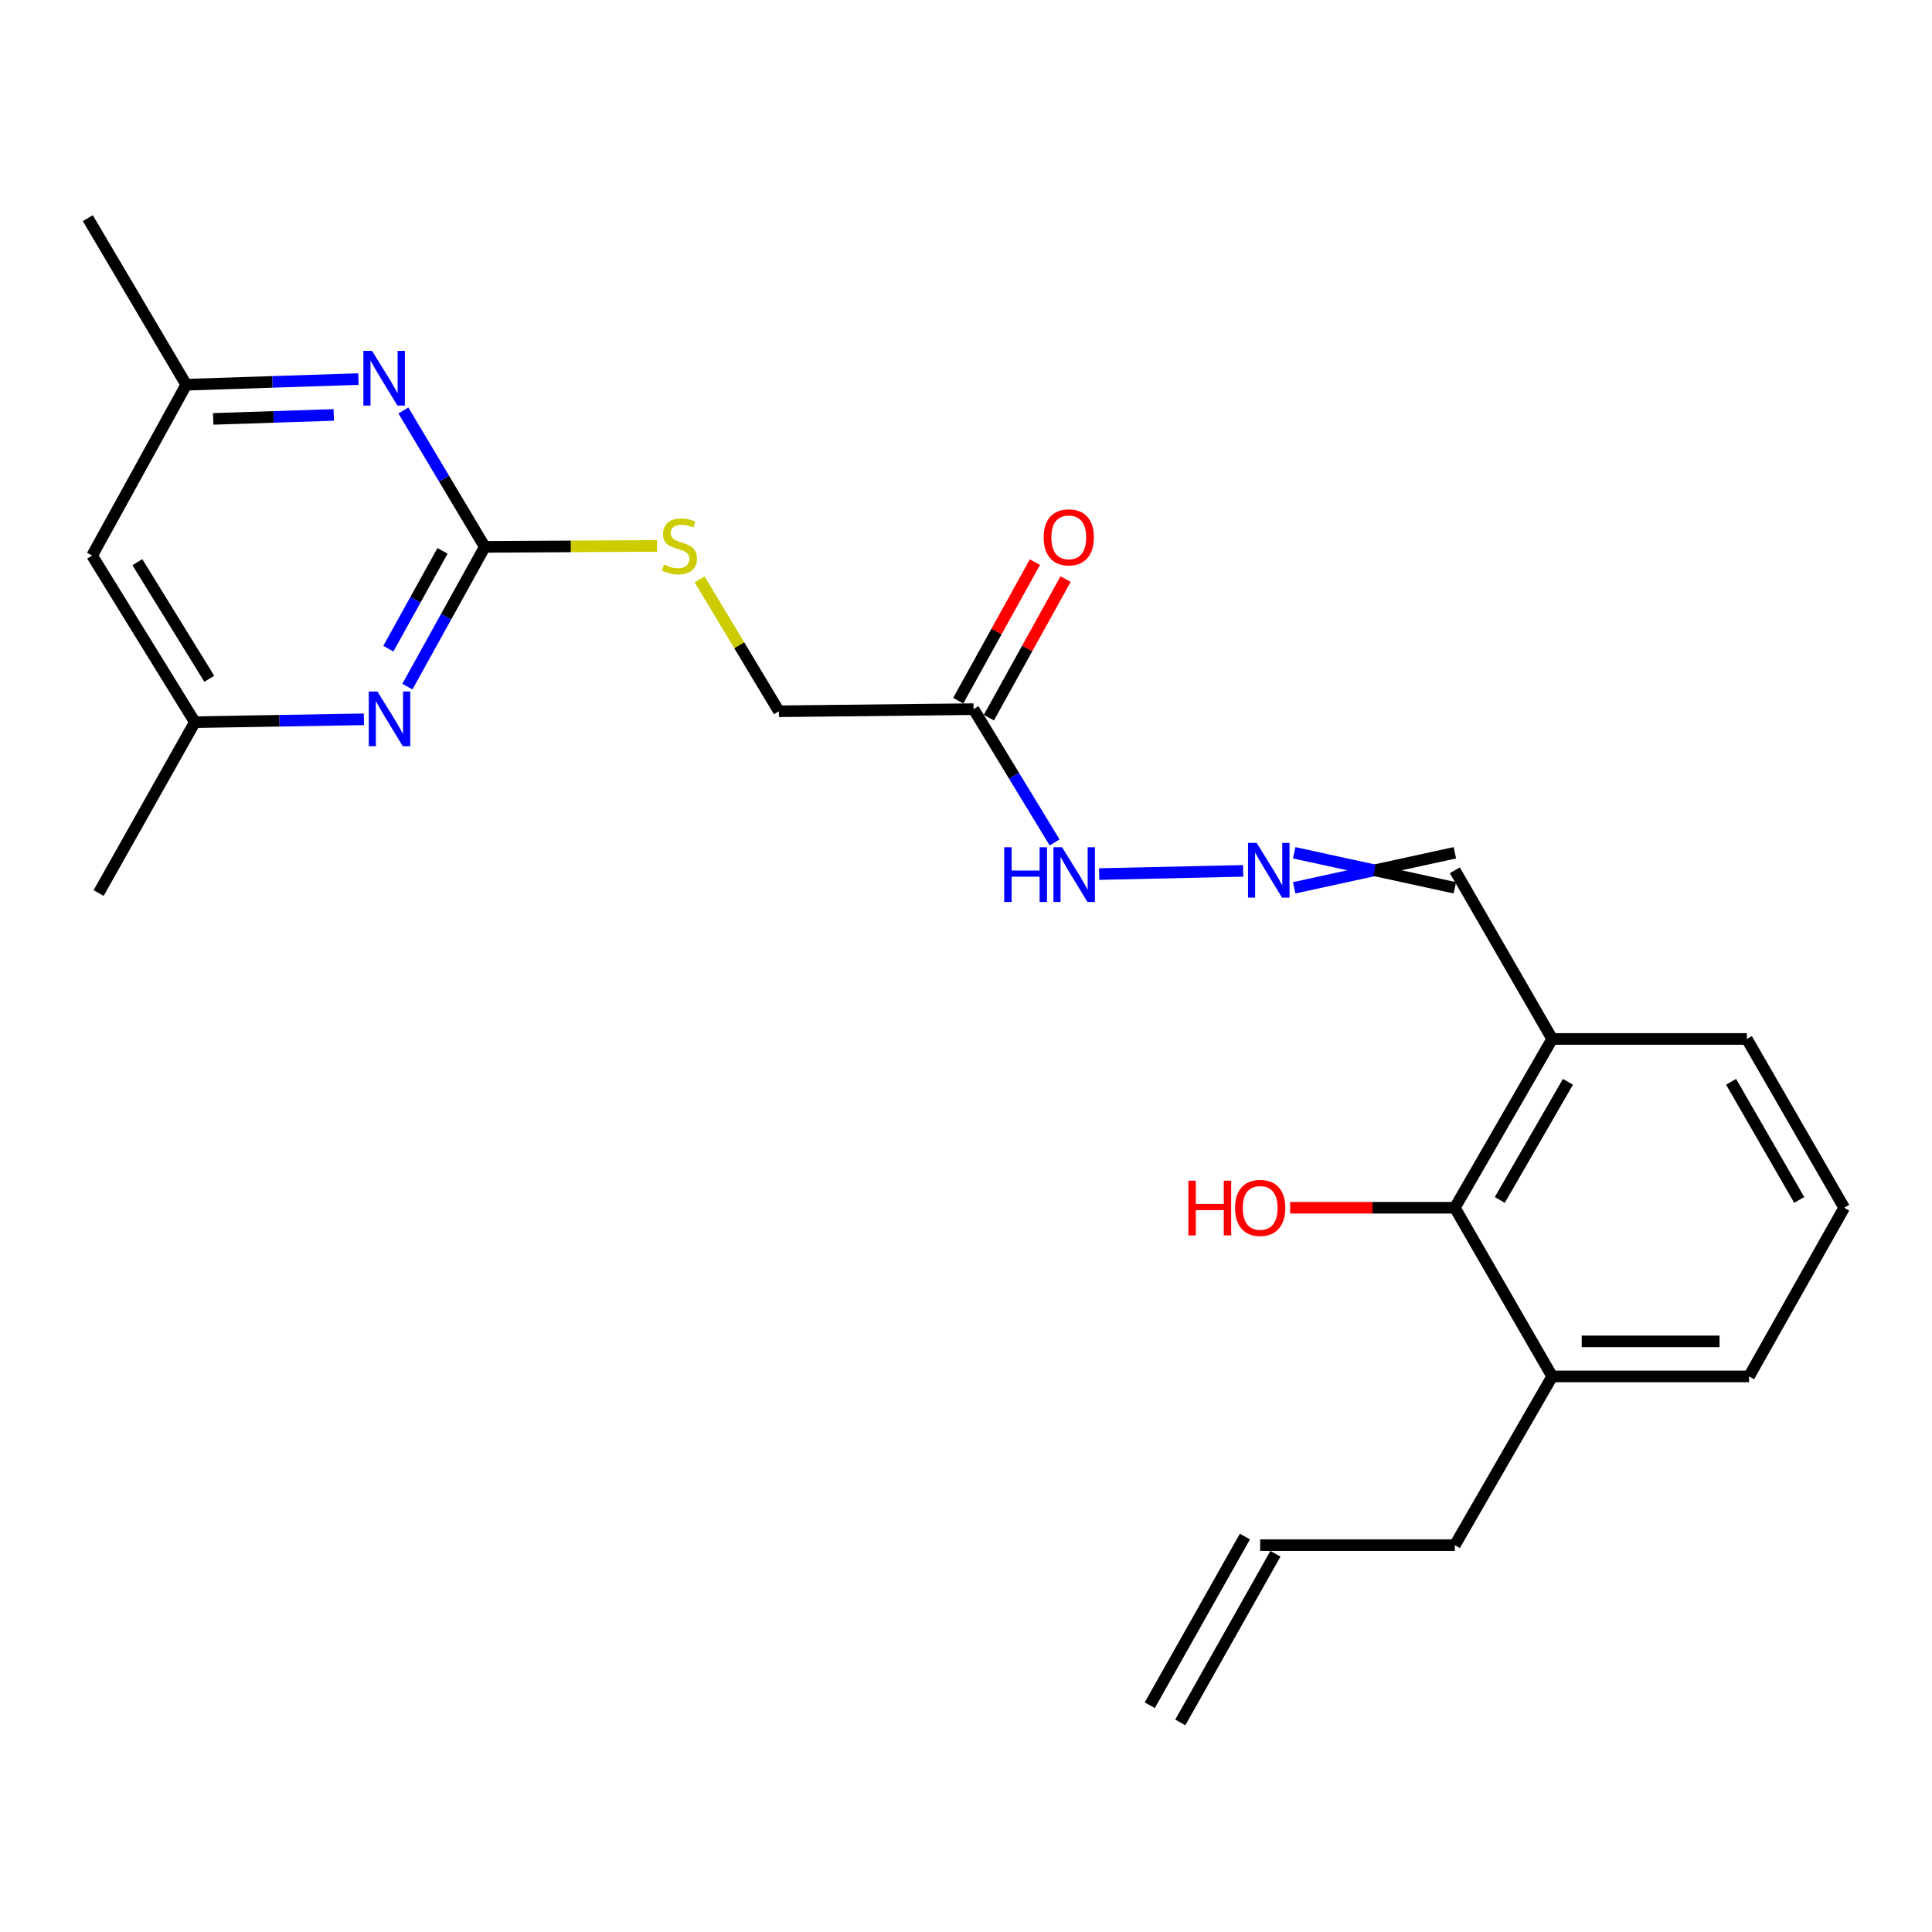 <?xml version='1.0' encoding='iso-8859-1'?>
<svg version='1.1' baseProfile='full'
              xmlns='http://www.w3.org/2000/svg'
                      xmlns:rdkit='http://www.rdkit.org/xml'
                      xmlns:xlink='http://www.w3.org/1999/xlink'
                  xml:space='preserve'
width='1000px' height='1000px' viewBox='0 0 1000 1000'>
<!-- END OF HEADER -->
<rect style='opacity:1.0;fill:#FFFFFF;stroke:none' width='1000' height='1000' x='0' y='0'> </rect>
<path class='bond-0' d='M 250.922,283.066 L 230.896,319.226' style='fill:none;fill-rule:evenodd;stroke:#000000;stroke-width:6px;stroke-linecap:butt;stroke-linejoin:miter;stroke-opacity:1' />
<path class='bond-0' d='M 230.896,319.226 L 210.869,355.386' style='fill:none;fill-rule:evenodd;stroke:#0000FF;stroke-width:6px;stroke-linecap:butt;stroke-linejoin:miter;stroke-opacity:1' />
<path class='bond-0' d='M 229.047,285.126 L 215.029,310.439' style='fill:none;fill-rule:evenodd;stroke:#000000;stroke-width:6px;stroke-linecap:butt;stroke-linejoin:miter;stroke-opacity:1' />
<path class='bond-0' d='M 215.029,310.439 L 201.011,335.751' style='fill:none;fill-rule:evenodd;stroke:#0000FF;stroke-width:6px;stroke-linecap:butt;stroke-linejoin:miter;stroke-opacity:1' />
<path class='bond-1' d='M 250.922,283.066 L 229.858,247.766' style='fill:none;fill-rule:evenodd;stroke:#000000;stroke-width:6px;stroke-linecap:butt;stroke-linejoin:miter;stroke-opacity:1' />
<path class='bond-1' d='M 229.858,247.766 L 208.793,212.465' style='fill:none;fill-rule:evenodd;stroke:#0000FF;stroke-width:6px;stroke-linecap:butt;stroke-linejoin:miter;stroke-opacity:1' />
<path class='bond-6' d='M 250.922,283.066 L 295.499,282.816' style='fill:none;fill-rule:evenodd;stroke:#000000;stroke-width:6px;stroke-linecap:butt;stroke-linejoin:miter;stroke-opacity:1' />
<path class='bond-6' d='M 295.499,282.816 L 340.077,282.566' style='fill:none;fill-rule:evenodd;stroke:#CCCC00;stroke-width:6px;stroke-linecap:butt;stroke-linejoin:miter;stroke-opacity:1' />
<path class='bond-8' d='M 188.359,372.315 L 144.612,373.054' style='fill:none;fill-rule:evenodd;stroke:#0000FF;stroke-width:6px;stroke-linecap:butt;stroke-linejoin:miter;stroke-opacity:1' />
<path class='bond-8' d='M 144.612,373.054 L 100.865,373.793' style='fill:none;fill-rule:evenodd;stroke:#000000;stroke-width:6px;stroke-linecap:butt;stroke-linejoin:miter;stroke-opacity:1' />
<path class='bond-7' d='M 185.525,196.201 L 140.963,197.665' style='fill:none;fill-rule:evenodd;stroke:#0000FF;stroke-width:6px;stroke-linecap:butt;stroke-linejoin:miter;stroke-opacity:1' />
<path class='bond-7' d='M 140.963,197.665 L 96.401,199.129' style='fill:none;fill-rule:evenodd;stroke:#000000;stroke-width:6px;stroke-linecap:butt;stroke-linejoin:miter;stroke-opacity:1' />
<path class='bond-7' d='M 172.752,214.768 L 141.559,215.793' style='fill:none;fill-rule:evenodd;stroke:#0000FF;stroke-width:6px;stroke-linecap:butt;stroke-linejoin:miter;stroke-opacity:1' />
<path class='bond-7' d='M 141.559,215.793 L 110.365,216.818' style='fill:none;fill-rule:evenodd;stroke:#000000;stroke-width:6px;stroke-linecap:butt;stroke-linejoin:miter;stroke-opacity:1' />
<path class='bond-2' d='M 503.91,367.062 L 403.156,368.151' style='fill:none;fill-rule:evenodd;stroke:#000000;stroke-width:6px;stroke-linecap:butt;stroke-linejoin:miter;stroke-opacity:1' />
<path class='bond-9' d='M 503.91,367.062 L 524.884,401.549' style='fill:none;fill-rule:evenodd;stroke:#000000;stroke-width:6px;stroke-linecap:butt;stroke-linejoin:miter;stroke-opacity:1' />
<path class='bond-9' d='M 524.884,401.549 L 545.858,436.036' style='fill:none;fill-rule:evenodd;stroke:#0000FF;stroke-width:6px;stroke-linecap:butt;stroke-linejoin:miter;stroke-opacity:1' />
<path class='bond-11' d='M 511.844,371.455 L 531.695,335.599' style='fill:none;fill-rule:evenodd;stroke:#000000;stroke-width:6px;stroke-linecap:butt;stroke-linejoin:miter;stroke-opacity:1' />
<path class='bond-11' d='M 531.695,335.599 L 551.547,299.744' style='fill:none;fill-rule:evenodd;stroke:#FF0000;stroke-width:6px;stroke-linecap:butt;stroke-linejoin:miter;stroke-opacity:1' />
<path class='bond-11' d='M 495.976,362.67 L 515.827,326.814' style='fill:none;fill-rule:evenodd;stroke:#000000;stroke-width:6px;stroke-linecap:butt;stroke-linejoin:miter;stroke-opacity:1' />
<path class='bond-11' d='M 515.827,326.814 L 535.679,290.959' style='fill:none;fill-rule:evenodd;stroke:#FF0000;stroke-width:6px;stroke-linecap:butt;stroke-linejoin:miter;stroke-opacity:1' />
<path class='bond-3' d='M 753.028,625.128 L 803.41,537.766' style='fill:none;fill-rule:evenodd;stroke:#000000;stroke-width:6px;stroke-linecap:butt;stroke-linejoin:miter;stroke-opacity:1' />
<path class='bond-3' d='M 776.297,621.085 L 811.564,559.932' style='fill:none;fill-rule:evenodd;stroke:#000000;stroke-width:6px;stroke-linecap:butt;stroke-linejoin:miter;stroke-opacity:1' />
<path class='bond-12' d='M 753.028,625.128 L 803.41,712.43' style='fill:none;fill-rule:evenodd;stroke:#000000;stroke-width:6px;stroke-linecap:butt;stroke-linejoin:miter;stroke-opacity:1' />
<path class='bond-17' d='M 753.028,625.128 L 710.406,625.128' style='fill:none;fill-rule:evenodd;stroke:#000000;stroke-width:6px;stroke-linecap:butt;stroke-linejoin:miter;stroke-opacity:1' />
<path class='bond-17' d='M 710.406,625.128 L 667.783,625.128' style='fill:none;fill-rule:evenodd;stroke:#FF0000;stroke-width:6px;stroke-linecap:butt;stroke-linejoin:miter;stroke-opacity:1' />
<path class='bond-4' d='M 643.459,450.759 L 568.922,452.414' style='fill:none;fill-rule:evenodd;stroke:#0000FF;stroke-width:6px;stroke-linecap:butt;stroke-linejoin:miter;stroke-opacity:1' />
<path class='bond-13' d='M 669.866,459.533 L 711.447,450.465' style='fill:none;fill-rule:evenodd;stroke:#0000FF;stroke-width:6px;stroke-linecap:butt;stroke-linejoin:miter;stroke-opacity:1' />
<path class='bond-13' d='M 711.447,450.465 L 753.028,441.396' style='fill:none;fill-rule:evenodd;stroke:#000000;stroke-width:6px;stroke-linecap:butt;stroke-linejoin:miter;stroke-opacity:1' />
<path class='bond-13' d='M 669.866,441.396 L 711.447,450.465' style='fill:none;fill-rule:evenodd;stroke:#0000FF;stroke-width:6px;stroke-linecap:butt;stroke-linejoin:miter;stroke-opacity:1' />
<path class='bond-13' d='M 711.447,450.465 L 753.028,459.533' style='fill:none;fill-rule:evenodd;stroke:#000000;stroke-width:6px;stroke-linecap:butt;stroke-linejoin:miter;stroke-opacity:1' />
<path class='bond-5' d='M 803.41,537.766 L 753.028,450.465' style='fill:none;fill-rule:evenodd;stroke:#000000;stroke-width:6px;stroke-linecap:butt;stroke-linejoin:miter;stroke-opacity:1' />
<path class='bond-19' d='M 803.41,537.766 L 904.164,537.766' style='fill:none;fill-rule:evenodd;stroke:#000000;stroke-width:6px;stroke-linecap:butt;stroke-linejoin:miter;stroke-opacity:1' />
<path class='bond-14' d='M 362.121,299.88 L 382.638,334.015' style='fill:none;fill-rule:evenodd;stroke:#CCCC00;stroke-width:6px;stroke-linecap:butt;stroke-linejoin:miter;stroke-opacity:1' />
<path class='bond-14' d='M 382.638,334.015 L 403.156,368.151' style='fill:none;fill-rule:evenodd;stroke:#000000;stroke-width:6px;stroke-linecap:butt;stroke-linejoin:miter;stroke-opacity:1' />
<path class='bond-10' d='M 96.401,199.129 L 47.681,287.57' style='fill:none;fill-rule:evenodd;stroke:#000000;stroke-width:6px;stroke-linecap:butt;stroke-linejoin:miter;stroke-opacity:1' />
<path class='bond-22' d='M 96.401,199.129 L 45.455,112.926' style='fill:none;fill-rule:evenodd;stroke:#000000;stroke-width:6px;stroke-linecap:butt;stroke-linejoin:miter;stroke-opacity:1' />
<path class='bond-23' d='M 100.865,373.793 L 51.047,462.234' style='fill:none;fill-rule:evenodd;stroke:#000000;stroke-width:6px;stroke-linecap:butt;stroke-linejoin:miter;stroke-opacity:1' />
<path class='bond-24' d='M 100.865,373.793 L 47.681,287.57' style='fill:none;fill-rule:evenodd;stroke:#000000;stroke-width:6px;stroke-linecap:butt;stroke-linejoin:miter;stroke-opacity:1' />
<path class='bond-24' d='M 108.324,351.338 L 71.096,290.982' style='fill:none;fill-rule:evenodd;stroke:#000000;stroke-width:6px;stroke-linecap:butt;stroke-linejoin:miter;stroke-opacity:1' />
<path class='bond-18' d='M 803.41,712.43 L 753.028,799.772' style='fill:none;fill-rule:evenodd;stroke:#000000;stroke-width:6px;stroke-linecap:butt;stroke-linejoin:miter;stroke-opacity:1' />
<path class='bond-25' d='M 803.41,712.43 L 905.302,712.43' style='fill:none;fill-rule:evenodd;stroke:#000000;stroke-width:6px;stroke-linecap:butt;stroke-linejoin:miter;stroke-opacity:1' />
<path class='bond-25' d='M 818.694,694.293 L 890.018,694.293' style='fill:none;fill-rule:evenodd;stroke:#000000;stroke-width:6px;stroke-linecap:butt;stroke-linejoin:miter;stroke-opacity:1' />
<path class='bond-15' d='M 652.264,799.772 L 753.028,799.772' style='fill:none;fill-rule:evenodd;stroke:#000000;stroke-width:6px;stroke-linecap:butt;stroke-linejoin:miter;stroke-opacity:1' />
<path class='bond-16' d='M 644.366,795.316 L 595.112,882.618' style='fill:none;fill-rule:evenodd;stroke:#000000;stroke-width:6px;stroke-linecap:butt;stroke-linejoin:miter;stroke-opacity:1' />
<path class='bond-16' d='M 660.163,804.228 L 610.909,891.53' style='fill:none;fill-rule:evenodd;stroke:#000000;stroke-width:6px;stroke-linecap:butt;stroke-linejoin:miter;stroke-opacity:1' />
<path class='bond-20' d='M 904.164,537.766 L 954.545,625.128' style='fill:none;fill-rule:evenodd;stroke:#000000;stroke-width:6px;stroke-linecap:butt;stroke-linejoin:miter;stroke-opacity:1' />
<path class='bond-20' d='M 896.009,559.932 L 931.276,621.085' style='fill:none;fill-rule:evenodd;stroke:#000000;stroke-width:6px;stroke-linecap:butt;stroke-linejoin:miter;stroke-opacity:1' />
<path class='bond-21' d='M 954.545,625.128 L 905.302,712.43' style='fill:none;fill-rule:evenodd;stroke:#000000;stroke-width:6px;stroke-linecap:butt;stroke-linejoin:miter;stroke-opacity:1' />
<path  class='atom-1' d='M 195.358 357.93
L 204.638 372.93
Q 205.558 374.41, 207.038 377.09
Q 208.518 379.77, 208.598 379.93
L 208.598 357.93
L 212.358 357.93
L 212.358 386.25
L 208.478 386.25
L 198.518 369.85
Q 197.358 367.93, 196.118 365.73
Q 194.918 363.53, 194.558 362.85
L 194.558 386.25
L 190.878 386.25
L 190.878 357.93
L 195.358 357.93
' fill='#0000FF'/>
<path  class='atom-2' d='M 192.567 181.604
L 201.847 196.604
Q 202.767 198.084, 204.247 200.764
Q 205.727 203.444, 205.807 203.604
L 205.807 181.604
L 209.567 181.604
L 209.567 209.924
L 205.687 209.924
L 195.727 193.524
Q 194.567 191.604, 193.327 189.404
Q 192.127 187.204, 191.767 186.524
L 191.767 209.924
L 188.087 209.924
L 188.087 181.604
L 192.567 181.604
' fill='#0000FF'/>
<path  class='atom-5' d='M 650.458 436.305
L 659.738 451.305
Q 660.658 452.785, 662.138 455.465
Q 663.618 458.145, 663.698 458.305
L 663.698 436.305
L 667.458 436.305
L 667.458 464.625
L 663.578 464.625
L 653.618 448.225
Q 652.458 446.305, 651.218 444.105
Q 650.018 441.905, 649.658 441.225
L 649.658 464.625
L 645.978 464.625
L 645.978 436.305
L 650.458 436.305
' fill='#0000FF'/>
<path  class='atom-7' d='M 343.676 292.221
Q 343.996 292.341, 345.316 292.901
Q 346.636 293.461, 348.076 293.821
Q 349.556 294.141, 350.996 294.141
Q 353.676 294.141, 355.236 292.861
Q 356.796 291.541, 356.796 289.261
Q 356.796 287.701, 355.996 286.741
Q 355.236 285.781, 354.036 285.261
Q 352.836 284.741, 350.836 284.141
Q 348.316 283.381, 346.796 282.661
Q 345.316 281.941, 344.236 280.421
Q 343.196 278.901, 343.196 276.341
Q 343.196 272.781, 345.596 270.581
Q 348.036 268.381, 352.836 268.381
Q 356.116 268.381, 359.836 269.941
L 358.916 273.021
Q 355.516 271.621, 352.956 271.621
Q 350.196 271.621, 348.676 272.781
Q 347.156 273.901, 347.196 275.861
Q 347.196 277.381, 347.956 278.301
Q 348.756 279.221, 349.876 279.741
Q 351.036 280.261, 352.956 280.861
Q 355.516 281.661, 357.036 282.461
Q 358.556 283.261, 359.636 284.901
Q 360.756 286.501, 360.756 289.261
Q 360.756 293.181, 358.116 295.301
Q 355.516 297.381, 351.156 297.381
Q 348.636 297.381, 346.716 296.821
Q 344.836 296.301, 342.596 295.381
L 343.676 292.221
' fill='#CCCC00'/>
<path  class='atom-10' d='M 519.774 438.541
L 523.614 438.541
L 523.614 450.581
L 538.094 450.581
L 538.094 438.541
L 541.934 438.541
L 541.934 466.861
L 538.094 466.861
L 538.094 453.781
L 523.614 453.781
L 523.614 466.861
L 519.774 466.861
L 519.774 438.541
' fill='#0000FF'/>
<path  class='atom-10' d='M 549.734 438.541
L 559.014 453.541
Q 559.934 455.021, 561.414 457.701
Q 562.894 460.381, 562.974 460.541
L 562.974 438.541
L 566.734 438.541
L 566.734 466.861
L 562.854 466.861
L 552.894 450.461
Q 551.734 448.541, 550.494 446.341
Q 549.294 444.141, 548.934 443.461
L 548.934 466.861
L 545.254 466.861
L 545.254 438.541
L 549.734 438.541
' fill='#0000FF'/>
<path  class='atom-12' d='M 540.193 278.128
Q 540.193 271.328, 543.553 267.528
Q 546.913 263.728, 553.193 263.728
Q 559.473 263.728, 562.833 267.528
Q 566.193 271.328, 566.193 278.128
Q 566.193 285.008, 562.793 288.928
Q 559.393 292.808, 553.193 292.808
Q 546.953 292.808, 543.553 288.928
Q 540.193 285.048, 540.193 278.128
M 553.193 289.608
Q 557.513 289.608, 559.833 286.728
Q 562.193 283.808, 562.193 278.128
Q 562.193 272.568, 559.833 269.768
Q 557.513 266.928, 553.193 266.928
Q 548.873 266.928, 546.513 269.728
Q 544.193 272.528, 544.193 278.128
Q 544.193 283.848, 546.513 286.728
Q 548.873 289.608, 553.193 289.608
' fill='#FF0000'/>
<path  class='atom-18' d='M 615.104 611.128
L 618.944 611.128
L 618.944 623.168
L 633.424 623.168
L 633.424 611.128
L 637.264 611.128
L 637.264 639.448
L 633.424 639.448
L 633.424 626.368
L 618.944 626.368
L 618.944 639.448
L 615.104 639.448
L 615.104 611.128
' fill='#FF0000'/>
<path  class='atom-18' d='M 639.264 625.208
Q 639.264 618.408, 642.624 614.608
Q 645.984 610.808, 652.264 610.808
Q 658.544 610.808, 661.904 614.608
Q 665.264 618.408, 665.264 625.208
Q 665.264 632.088, 661.864 636.008
Q 658.464 639.888, 652.264 639.888
Q 646.024 639.888, 642.624 636.008
Q 639.264 632.128, 639.264 625.208
M 652.264 636.688
Q 656.584 636.688, 658.904 633.808
Q 661.264 630.888, 661.264 625.208
Q 661.264 619.648, 658.904 616.848
Q 656.584 614.008, 652.264 614.008
Q 647.944 614.008, 645.584 616.808
Q 643.264 619.608, 643.264 625.208
Q 643.264 630.928, 645.584 633.808
Q 647.944 636.688, 652.264 636.688
' fill='#FF0000'/>
</svg>
